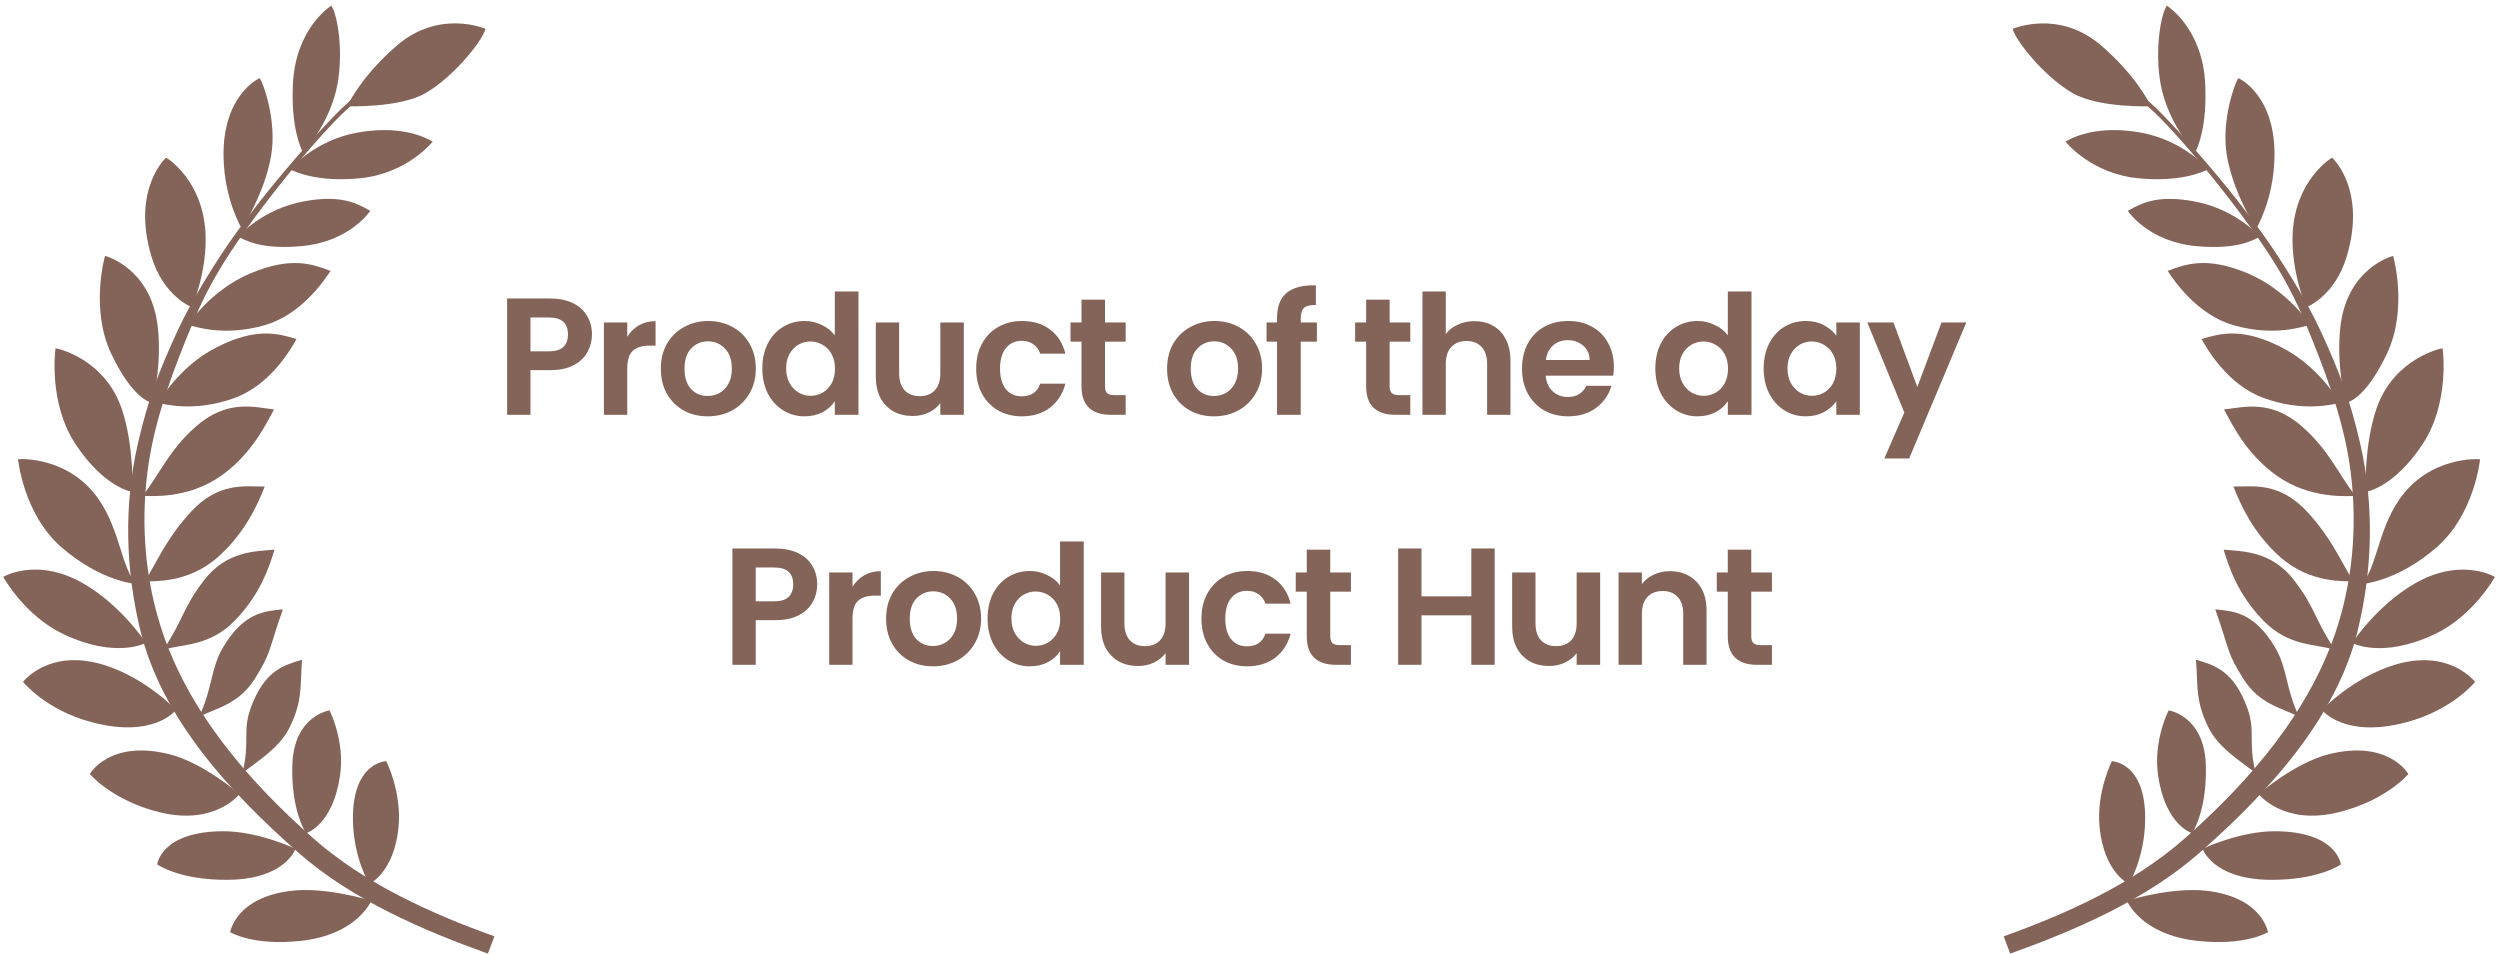 <svg width="270" height="103" viewBox="0 0 270 103" fill="none" xmlns="http://www.w3.org/2000/svg">
<path d="M43.064 6.867C40.73 8.435 38.15 10.377 36.071 12.542C32.382 16.384 28.723 20.716 25.578 25.05C23.454 27.977 20.698 32.42 19.192 35.688C17.189 40.037 16.002 43.084 14.902 47.862C13.353 54.594 13.566 61.503 15.14 68.016C17.455 77.597 24.865 85.615 32.269 92.123C38.062 97.213 45.849 100.544 52.692 102.99L53.399 101.122C46.619 98.699 39.433 95.463 33.881 90.578C26.74 84.294 20.144 76.63 17.299 67.498C15.566 61.939 15.164 55.84 16.073 49.934C16.869 44.76 18.872 39.574 20.823 34.859C22.426 30.984 24.296 27.964 26.577 24.784C29.469 20.752 32.647 16.82 36.025 13.23C38.212 10.905 41.136 8.807 43.485 7.23L43.064 6.867Z" fill="#846358"/>
<path d="M40.097 97.279C40.097 97.279 35.291 95.76 31.477 96.207C25.422 96.918 24.863 100.677 24.863 100.677C24.863 100.677 27.293 102.185 32.503 101.612C38.606 100.941 40.097 97.279 40.097 97.279L40.097 97.279Z" fill="#846358"/>
<path d="M31.914 91.666C31.914 91.666 27.863 89.745 24.023 89.774C17.375 89.823 16.977 93.354 16.977 93.354C16.977 93.354 19.383 95.09 24.707 95.019C30.847 94.936 31.914 91.666 31.914 91.666Z" fill="#846358"/>
<path d="M25.86 85.763C25.86 85.763 22.009 82.388 18.284 81.455C11.835 79.839 9.699 83.591 9.699 83.591C9.699 83.591 12.096 86.467 17.269 87.73C23.234 89.187 25.86 85.763 25.86 85.763Z" fill="#846358"/>
<path d="M19.02 76.666C19.02 76.666 15.727 73.195 11.218 71.809C5.335 70.001 2.569 73.551 2.488 73.639C2.488 73.639 4.899 76.674 9.929 78.004C16.676 79.789 19.02 76.666 19.02 76.666Z" fill="#846358"/>
<path d="M15.766 69.43C15.766 69.43 12.698 64.759 8.123 62.554C3.679 60.412 0.432 62.236 0.352 62.308C0.352 62.308 2.635 66.48 6.835 68.479C12.541 71.196 15.766 69.43 15.766 69.43L15.766 69.43Z" fill="#846358"/>
<path d="M14.778 63.079C13.141 61.538 13.019 57.352 10.679 53.955C7.415 49.216 2.03 49.56 1.949 49.604C1.949 49.604 2.526 55.509 6.608 59.077C10.947 62.87 14.778 63.079 14.778 63.079L14.778 63.079Z" fill="#846358"/>
<path d="M14.323 53.129C14.323 53.129 14.482 47.997 13.129 44.1C11.241 38.663 6.088 37.596 5.998 37.617C5.998 37.617 5.162 43.431 8.15 47.956C11.325 52.764 14.324 53.128 14.324 53.128L14.323 53.129Z" fill="#846358"/>
<path d="M16.508 43.51C16.508 43.51 17.536 39.201 17.015 35.109C16.23 28.941 11.431 27.636 11.339 27.645C11.339 27.645 9.694 33.357 12.034 38.248C14.522 43.446 16.508 43.51 16.508 43.51Z" fill="#846358"/>
<path d="M20.736 33.184C20.736 33.184 22.408 29.287 22.194 25.168C21.897 19.45 18.022 17.035 17.93 17.031C17.93 17.031 14.195 20.399 16.34 27.649C17.642 32.047 20.737 33.184 20.737 33.184L20.736 33.184Z" fill="#846358"/>
<path d="M26.114 24.693C26.114 24.693 28.598 20.867 29.285 16.799C29.93 12.98 28.381 8.82 28.035 8.438C28.035 8.438 23.993 10.214 24.145 17.031C24.247 21.616 26.114 24.693 26.114 24.693Z" fill="#846358"/>
<path d="M32.724 16.502C32.724 16.502 35.685 13.348 36.457 9.036C37.095 5.462 36.452 1.579 35.779 0.609C35.779 0.609 31.916 3.01 31.635 9.08C31.423 13.661 32.417 15.842 32.724 16.503L32.724 16.502Z" fill="#846358"/>
<path d="M37.516 11.476C37.516 11.476 43.16 11.68 45.965 10.051C49.105 8.228 52.187 4.271 52.43 3.116C52.43 3.116 47.486 0.948 42.877 4.908C39.398 7.896 37.786 10.8 37.516 11.476Z" fill="#846358"/>
<path d="M31.297 18.289C31.297 18.289 33.997 15.128 38.636 14.312C42.212 13.682 44.961 14.263 46.726 15.292C46.726 15.292 44.003 18.78 38.784 19.261C34.217 19.682 31.968 18.574 31.297 18.289L31.297 18.289Z" fill="#846358"/>
<path d="M25.719 25.574C25.719 25.574 28.29 22.542 32.929 21.725C36.505 21.096 38.222 21.741 39.987 22.77C39.987 22.77 37.812 26.097 32.593 26.578C28.026 26.999 26.39 25.858 25.719 25.574L25.719 25.574Z" fill="#846358"/>
<path d="M20.305 35.084C20.305 35.084 22.706 31.348 27.049 29.521C31.498 27.65 33.784 28.544 35.697 29.258C35.087 30.174 32.589 33.989 28.54 35.135C24.127 36.383 21.014 35.251 20.305 35.084Z" fill="#846358"/>
<path d="M17.09 43.528C17.09 43.528 19.218 39.628 23.418 37.496C27.723 35.311 30.066 36.039 32.026 36.615C31.483 37.572 29.265 41.556 25.308 42.989C20.995 44.55 17.809 43.643 17.09 43.528Z" fill="#846358"/>
<path d="M15.398 53.561C17.24 51.2 18.241 48.661 21.075 46.135C24.566 43.022 27.561 44.014 29.594 44.215C28.593 46.095 27.091 49.069 23.985 51.309C20.266 53.992 16.127 53.54 15.398 53.561V53.561Z" fill="#846358"/>
<path d="M15.629 62.808C17.195 60.256 17.938 58.266 20.471 55.438C23.592 51.955 26.55 52.573 28.593 52.546C27.809 54.526 26.487 57.487 23.652 60.061C20.256 63.144 16.35 62.706 15.629 62.808Z" fill="#846358"/>
<path d="M17.645 70.181C20 66.544 19.703 65.72 22.009 62.705C24.485 59.466 27.613 59.555 29.647 59.363C29.024 61.4 28.094 64.154 25.454 66.928C22.638 69.886 19.71 69.505 17.645 70.181H17.645Z" fill="#846358"/>
<path d="M21.512 77.404C22.997 74.186 22.741 72.177 24.102 69.896C26.33 66.165 28.513 66.004 30.547 65.812C28.925 70.46 29.301 70.482 27.515 73.313C25.777 76.068 23.416 76.438 21.512 77.404V77.404Z" fill="#846358"/>
<path d="M26.18 83.481C27.026 80.039 26.167 78.986 27.07 76.488C28.548 72.402 30.661 71.829 32.621 71.254C32.396 73.997 32.736 75.737 31.199 78.71C30.113 80.81 27.866 82.171 26.18 83.481Z" fill="#846358"/>
<path d="M35.587 76.723C35.587 76.723 37.285 80 36.721 83.799C35.922 89.181 33.046 89.987 33.046 89.987C33.046 89.987 31.408 87.541 31.574 82.577C31.752 77.275 35.587 76.723 35.587 76.723L35.587 76.723Z" fill="#846358"/>
<path d="M41.713 82.203C41.713 82.203 43.412 85.521 43.04 89.344C42.564 94.242 39.881 95.468 39.881 95.468C39.881 95.468 38.192 92.733 38.12 88.606C38.01 82.304 41.713 82.203 41.713 82.203L41.713 82.203Z" fill="#846358"/>
<path d="M63.933 36.125C63.933 36.797 63.771 37.427 63.447 38.015C63.135 38.603 62.637 39.077 61.953 39.437C61.281 39.797 60.429 39.977 59.397 39.977H57.291V44.801H54.771V32.237H59.397C60.369 32.237 61.197 32.405 61.881 32.741C62.565 33.077 63.075 33.539 63.411 34.127C63.759 34.715 63.933 35.381 63.933 36.125ZM59.289 37.943C59.985 37.943 60.501 37.787 60.837 37.475C61.173 37.151 61.341 36.701 61.341 36.125C61.341 34.901 60.657 34.289 59.289 34.289H57.291V37.943H59.289ZM67.743 36.377C68.067 35.849 68.487 35.435 69.002 35.135C69.531 34.835 70.13 34.685 70.802 34.685V37.331H70.136C69.344 37.331 68.745 37.517 68.337 37.889C67.941 38.261 67.743 38.909 67.743 39.833V44.801H65.222V34.829H67.743V36.377ZM76.428 44.963C75.468 44.963 74.604 44.753 73.836 44.333C73.068 43.901 72.462 43.295 72.018 42.515C71.586 41.735 71.37 40.835 71.37 39.815C71.37 38.795 71.592 37.895 72.036 37.115C72.492 36.335 73.11 35.735 73.89 35.315C74.67 34.883 75.54 34.667 76.5 34.667C77.46 34.667 78.33 34.883 79.11 35.315C79.89 35.735 80.502 36.335 80.946 37.115C81.402 37.895 81.63 38.795 81.63 39.815C81.63 40.835 81.396 41.735 80.928 42.515C80.472 43.295 79.848 43.901 79.056 44.333C78.276 44.753 77.4 44.963 76.428 44.963ZM76.428 42.767C76.884 42.767 77.31 42.659 77.706 42.443C78.114 42.215 78.438 41.879 78.678 41.435C78.918 40.991 79.038 40.451 79.038 39.815C79.038 38.867 78.786 38.141 78.282 37.637C77.79 37.121 77.184 36.863 76.464 36.863C75.744 36.863 75.138 37.121 74.646 37.637C74.166 38.141 73.926 38.867 73.926 39.815C73.926 40.763 74.16 41.495 74.628 42.011C75.108 42.515 75.708 42.767 76.428 42.767ZM82.33 39.779C82.33 38.771 82.528 37.877 82.924 37.097C83.332 36.317 83.884 35.717 84.58 35.297C85.276 34.877 86.05 34.667 86.902 34.667C87.55 34.667 88.168 34.811 88.756 35.099C89.344 35.375 89.812 35.747 90.16 36.215V31.481H92.716V44.801H90.16V43.325C89.848 43.817 89.41 44.213 88.846 44.513C88.282 44.813 87.628 44.963 86.884 44.963C86.044 44.963 85.276 44.747 84.58 44.315C83.884 43.883 83.332 43.277 82.924 42.497C82.528 41.705 82.33 40.799 82.33 39.779ZM90.178 39.815C90.178 39.203 90.058 38.681 89.818 38.249C89.578 37.805 89.254 37.469 88.846 37.241C88.438 37.001 88 36.881 87.532 36.881C87.064 36.881 86.632 36.995 86.236 37.223C85.84 37.451 85.516 37.787 85.264 38.231C85.024 38.663 84.904 39.179 84.904 39.779C84.904 40.379 85.024 40.907 85.264 41.363C85.516 41.807 85.84 42.149 86.236 42.389C86.644 42.629 87.076 42.749 87.532 42.749C88 42.749 88.438 42.635 88.846 42.407C89.254 42.167 89.578 41.831 89.818 41.399C90.058 40.955 90.178 40.427 90.178 39.815ZM104.092 34.829V44.801H101.554V43.541C101.23 43.973 100.804 44.315 100.276 44.567C99.76 44.807 99.195 44.927 98.584 44.927C97.803 44.927 97.114 44.765 96.513 44.441C95.913 44.105 95.439 43.619 95.091 42.983C94.755 42.335 94.588 41.567 94.588 40.679V34.829H97.108V40.319C97.108 41.111 97.305 41.723 97.701 42.155C98.097 42.575 98.638 42.785 99.322 42.785C100.018 42.785 100.564 42.575 100.96 42.155C101.356 41.723 101.554 41.111 101.554 40.319V34.829H104.092ZM105.43 39.815C105.43 38.783 105.64 37.883 106.06 37.115C106.48 36.335 107.062 35.735 107.806 35.315C108.55 34.883 109.402 34.667 110.362 34.667C111.598 34.667 112.618 34.979 113.422 35.603C114.238 36.215 114.784 37.079 115.06 38.195H112.342C112.198 37.763 111.952 37.427 111.604 37.187C111.268 36.935 110.848 36.809 110.344 36.809C109.624 36.809 109.054 37.073 108.634 37.601C108.214 38.117 108.004 38.855 108.004 39.815C108.004 40.763 108.214 41.501 108.634 42.029C109.054 42.545 109.624 42.803 110.344 42.803C111.364 42.803 112.03 42.347 112.342 41.435H115.06C114.784 42.515 114.238 43.373 113.422 44.009C112.606 44.645 111.586 44.963 110.362 44.963C109.402 44.963 108.55 44.753 107.806 44.333C107.062 43.901 106.48 43.301 106.06 42.533C105.64 41.753 105.43 40.847 105.43 39.815ZM119.34 36.899V41.723C119.34 42.059 119.418 42.305 119.574 42.461C119.742 42.605 120.018 42.677 120.402 42.677H121.572V44.801H119.988C117.864 44.801 116.802 43.769 116.802 41.705V36.899H115.614V34.829H116.802V32.363H119.34V34.829H121.572V36.899H119.34ZM131.102 44.963C130.142 44.963 129.278 44.753 128.51 44.333C127.742 43.901 127.136 43.295 126.692 42.515C126.26 41.735 126.044 40.835 126.044 39.815C126.044 38.795 126.266 37.895 126.71 37.115C127.166 36.335 127.784 35.735 128.564 35.315C129.344 34.883 130.214 34.667 131.174 34.667C132.134 34.667 133.004 34.883 133.784 35.315C134.564 35.735 135.176 36.335 135.62 37.115C136.076 37.895 136.304 38.795 136.304 39.815C136.304 40.835 136.07 41.735 135.602 42.515C135.146 43.295 134.522 43.901 133.73 44.333C132.95 44.753 132.074 44.963 131.102 44.963ZM131.102 42.767C131.558 42.767 131.984 42.659 132.38 42.443C132.788 42.215 133.112 41.879 133.352 41.435C133.592 40.991 133.712 40.451 133.712 39.815C133.712 38.867 133.46 38.141 132.956 37.637C132.464 37.121 131.858 36.863 131.138 36.863C130.418 36.863 129.812 37.121 129.32 37.637C128.84 38.141 128.6 38.867 128.6 39.815C128.6 40.763 128.834 41.495 129.302 42.011C129.782 42.515 130.382 42.767 131.102 42.767ZM142.224 36.899H140.478V44.801H137.922V36.899H136.788V34.829H137.922V34.325C137.922 33.101 138.27 32.201 138.966 31.625C139.662 31.049 140.712 30.779 142.116 30.815V32.939C141.504 32.927 141.078 33.029 140.838 33.245C140.598 33.461 140.478 33.851 140.478 34.415V34.829H142.224V36.899ZM150.08 36.899V41.723C150.08 42.059 150.158 42.305 150.314 42.461C150.482 42.605 150.758 42.677 151.142 42.677H152.312V44.801H150.728C148.604 44.801 147.542 43.769 147.542 41.705V36.899H146.354V34.829H147.542V32.363H150.08V34.829H152.312V36.899H150.08ZM159.241 34.685C159.997 34.685 160.669 34.853 161.257 35.189C161.845 35.513 162.301 35.999 162.625 36.647C162.961 37.283 163.129 38.051 163.129 38.951V44.801H160.609V39.293C160.609 38.501 160.411 37.895 160.015 37.475C159.619 37.043 159.079 36.827 158.395 36.827C157.699 36.827 157.147 37.043 156.739 37.475C156.343 37.895 156.145 38.501 156.145 39.293V44.801H153.625V31.481H156.145V36.071C156.469 35.639 156.901 35.303 157.441 35.063C157.981 34.811 158.581 34.685 159.241 34.685ZM174.295 39.599C174.295 39.959 174.271 40.283 174.223 40.571H166.933C166.993 41.291 167.245 41.855 167.689 42.263C168.133 42.671 168.679 42.875 169.327 42.875C170.263 42.875 170.929 42.473 171.325 41.669H174.043C173.755 42.629 173.203 43.421 172.387 44.045C171.571 44.657 170.569 44.963 169.381 44.963C168.421 44.963 167.557 44.753 166.789 44.333C166.033 43.901 165.439 43.295 165.007 42.515C164.587 41.735 164.377 40.835 164.377 39.815C164.377 38.783 164.587 37.877 165.007 37.097C165.427 36.317 166.015 35.717 166.771 35.297C167.527 34.877 168.397 34.667 169.381 34.667C170.329 34.667 171.175 34.871 171.919 35.279C172.675 35.687 173.257 36.269 173.665 37.025C174.085 37.769 174.295 38.627 174.295 39.599ZM171.685 38.879C171.673 38.231 171.439 37.715 170.983 37.331C170.527 36.935 169.969 36.737 169.309 36.737C168.685 36.737 168.157 36.929 167.725 37.313C167.305 37.685 167.047 38.207 166.951 38.879H171.685ZM178.776 39.779C178.776 38.771 178.974 37.877 179.37 37.097C179.778 36.317 180.33 35.717 181.026 35.297C181.722 34.877 182.496 34.667 183.348 34.667C183.996 34.667 184.614 34.811 185.202 35.099C185.79 35.375 186.258 35.747 186.606 36.215V31.481H189.162V44.801H186.606V43.325C186.294 43.817 185.856 44.213 185.292 44.513C184.728 44.813 184.074 44.963 183.33 44.963C182.49 44.963 181.722 44.747 181.026 44.315C180.33 43.883 179.778 43.277 179.37 42.497C178.974 41.705 178.776 40.799 178.776 39.779ZM186.624 39.815C186.624 39.203 186.504 38.681 186.264 38.249C186.024 37.805 185.7 37.469 185.292 37.241C184.884 37.001 184.446 36.881 183.978 36.881C183.51 36.881 183.078 36.995 182.682 37.223C182.286 37.451 181.962 37.787 181.71 38.231C181.47 38.663 181.35 39.179 181.35 39.779C181.35 40.379 181.47 40.907 181.71 41.363C181.962 41.807 182.286 42.149 182.682 42.389C183.09 42.629 183.522 42.749 183.978 42.749C184.446 42.749 184.884 42.635 185.292 42.407C185.7 42.167 186.024 41.831 186.264 41.399C186.504 40.955 186.624 40.427 186.624 39.815ZM190.475 39.779C190.475 38.771 190.673 37.877 191.069 37.097C191.477 36.317 192.023 35.717 192.707 35.297C193.403 34.877 194.177 34.667 195.029 34.667C195.773 34.667 196.421 34.817 196.973 35.117C197.537 35.417 197.987 35.795 198.323 36.251V34.829H200.861V44.801H198.323V43.343C197.999 43.811 197.549 44.201 196.973 44.513C196.409 44.813 195.755 44.963 195.011 44.963C194.171 44.963 193.403 44.747 192.707 44.315C192.023 43.883 191.477 43.277 191.069 42.497C190.673 41.705 190.475 40.799 190.475 39.779ZM198.323 39.815C198.323 39.203 198.203 38.681 197.963 38.249C197.723 37.805 197.399 37.469 196.991 37.241C196.583 37.001 196.145 36.881 195.677 36.881C195.209 36.881 194.777 36.995 194.381 37.223C193.985 37.451 193.661 37.787 193.409 38.231C193.169 38.663 193.049 39.179 193.049 39.779C193.049 40.379 193.169 40.907 193.409 41.363C193.661 41.807 193.985 42.149 194.381 42.389C194.789 42.629 195.221 42.749 195.677 42.749C196.145 42.749 196.583 42.635 196.991 42.407C197.399 42.167 197.723 41.831 197.963 41.399C198.203 40.955 198.323 40.427 198.323 39.815ZM212.362 34.829L206.188 49.517H203.506L205.666 44.549L201.67 34.829H204.496L207.07 41.795L209.68 34.829H212.362ZM88.26 63.125C88.26 63.797 88.098 64.427 87.774 65.015C87.462 65.603 86.964 66.077 86.28 66.437C85.608 66.797 84.756 66.977 83.724 66.977H81.618V71.801H79.098V59.237H83.724C84.696 59.237 85.524 59.405 86.208 59.741C86.892 60.077 87.402 60.539 87.738 61.127C88.086 61.715 88.26 62.381 88.26 63.125ZM83.616 64.943C84.312 64.943 84.828 64.787 85.164 64.475C85.5 64.151 85.668 63.701 85.668 63.125C85.668 61.901 84.984 61.289 83.616 61.289H81.618V64.943H83.616ZM92.07 63.377C92.394 62.849 92.814 62.435 93.33 62.135C93.858 61.835 94.458 61.685 95.13 61.685V64.331H94.464C93.672 64.331 93.072 64.517 92.664 64.889C92.268 65.261 92.07 65.909 92.07 66.833V71.801H89.55V61.829H92.07V63.377ZM100.755 71.963C99.795 71.963 98.931 71.753 98.163 71.333C97.395 70.901 96.789 70.295 96.345 69.515C95.913 68.735 95.697 67.835 95.697 66.815C95.697 65.795 95.919 64.895 96.363 64.115C96.819 63.335 97.437 62.735 98.217 62.315C98.997 61.883 99.867 61.667 100.827 61.667C101.787 61.667 102.657 61.883 103.437 62.315C104.217 62.735 104.829 63.335 105.273 64.115C105.729 64.895 105.957 65.795 105.957 66.815C105.957 67.835 105.723 68.735 105.255 69.515C104.799 70.295 104.175 70.901 103.383 71.333C102.603 71.753 101.727 71.963 100.755 71.963ZM100.755 69.767C101.211 69.767 101.637 69.659 102.033 69.443C102.441 69.215 102.765 68.879 103.005 68.435C103.245 67.991 103.365 67.451 103.365 66.815C103.365 65.867 103.113 65.141 102.609 64.637C102.117 64.121 101.511 63.863 100.791 63.863C100.071 63.863 99.465 64.121 98.973 64.637C98.493 65.141 98.253 65.867 98.253 66.815C98.253 67.763 98.487 68.495 98.955 69.011C99.435 69.515 100.035 69.767 100.755 69.767ZM106.657 66.779C106.657 65.771 106.855 64.877 107.251 64.097C107.659 63.317 108.211 62.717 108.907 62.297C109.603 61.877 110.377 61.667 111.229 61.667C111.877 61.667 112.495 61.811 113.083 62.099C113.671 62.375 114.139 62.747 114.487 63.215V58.481H117.043V71.801H114.487V70.325C114.175 70.817 113.737 71.213 113.173 71.513C112.609 71.813 111.955 71.963 111.211 71.963C110.371 71.963 109.603 71.747 108.907 71.315C108.211 70.883 107.659 70.277 107.251 69.497C106.855 68.705 106.657 67.799 106.657 66.779ZM114.505 66.815C114.505 66.203 114.385 65.681 114.145 65.249C113.905 64.805 113.581 64.469 113.173 64.241C112.765 64.001 112.327 63.881 111.859 63.881C111.391 63.881 110.959 63.995 110.563 64.223C110.167 64.451 109.843 64.787 109.591 65.231C109.351 65.663 109.231 66.179 109.231 66.779C109.231 67.379 109.351 67.907 109.591 68.363C109.843 68.807 110.167 69.149 110.563 69.389C110.971 69.629 111.403 69.749 111.859 69.749C112.327 69.749 112.765 69.635 113.173 69.407C113.581 69.167 113.905 68.831 114.145 68.399C114.385 67.955 114.505 67.427 114.505 66.815ZM128.419 61.829V71.801H125.881V70.541C125.557 70.973 125.131 71.315 124.603 71.567C124.087 71.807 123.523 71.927 122.911 71.927C122.131 71.927 121.441 71.765 120.841 71.441C120.241 71.105 119.767 70.619 119.419 69.983C119.083 69.335 118.915 68.567 118.915 67.679V61.829H121.435V67.319C121.435 68.111 121.633 68.723 122.029 69.155C122.425 69.575 122.965 69.785 123.649 69.785C124.345 69.785 124.891 69.575 125.287 69.155C125.683 68.723 125.881 68.111 125.881 67.319V61.829H128.419ZM129.757 66.815C129.757 65.783 129.967 64.883 130.387 64.115C130.807 63.335 131.389 62.735 132.133 62.315C132.877 61.883 133.729 61.667 134.689 61.667C135.925 61.667 136.945 61.979 137.749 62.603C138.565 63.215 139.111 64.079 139.387 65.195H136.669C136.525 64.763 136.279 64.427 135.931 64.187C135.595 63.935 135.175 63.809 134.671 63.809C133.951 63.809 133.381 64.073 132.961 64.601C132.541 65.117 132.331 65.855 132.331 66.815C132.331 67.763 132.541 68.501 132.961 69.029C133.381 69.545 133.951 69.803 134.671 69.803C135.691 69.803 136.357 69.347 136.669 68.435H139.387C139.111 69.515 138.565 70.373 137.749 71.009C136.933 71.645 135.913 71.963 134.689 71.963C133.729 71.963 132.877 71.753 132.133 71.333C131.389 70.901 130.807 70.301 130.387 69.533C129.967 68.753 129.757 67.847 129.757 66.815ZM143.667 63.899V68.723C143.667 69.059 143.745 69.305 143.901 69.461C144.069 69.605 144.345 69.677 144.729 69.677H145.899V71.801H144.315C142.191 71.801 141.129 70.769 141.129 68.705V63.899H139.941V61.829H141.129V59.363H143.667V61.829H145.899V63.899H143.667ZM161.423 59.237V71.801H158.903V66.455H153.521V71.801H151.001V59.237H153.521V64.403H158.903V59.237H161.423ZM172.817 61.829V71.801H170.279V70.541C169.955 70.973 169.529 71.315 169.001 71.567C168.485 71.807 167.921 71.927 167.309 71.927C166.529 71.927 165.839 71.765 165.239 71.441C164.639 71.105 164.165 70.619 163.817 69.983C163.481 69.335 163.313 68.567 163.313 67.679V61.829H165.833V67.319C165.833 68.111 166.031 68.723 166.427 69.155C166.823 69.575 167.363 69.785 168.047 69.785C168.743 69.785 169.289 69.575 169.685 69.155C170.081 68.723 170.279 68.111 170.279 67.319V61.829H172.817ZM180.33 61.685C181.518 61.685 182.478 62.063 183.21 62.819C183.942 63.563 184.308 64.607 184.308 65.951V71.801H181.788V66.293C181.788 65.501 181.59 64.895 181.194 64.475C180.798 64.043 180.258 63.827 179.574 63.827C178.878 63.827 178.326 64.043 177.918 64.475C177.522 64.895 177.324 65.501 177.324 66.293V71.801H174.804V61.829H177.324V63.071C177.66 62.639 178.086 62.303 178.602 62.063C179.13 61.811 179.706 61.685 180.33 61.685ZM189.138 63.899V68.723C189.138 69.059 189.216 69.305 189.372 69.461C189.54 69.605 189.816 69.677 190.2 69.677H191.37V71.801H189.786C187.662 71.801 186.6 70.769 186.6 68.705V63.899H185.412V61.829H186.6V59.363H189.138V61.829H191.37V63.899H189.138Z" fill="#846358"/>
<path d="M226.729 6.867C229.063 8.435 231.643 10.377 233.722 12.542C237.411 16.384 241.069 20.716 244.214 25.05C246.338 27.977 249.094 32.42 250.6 35.688C252.604 40.037 253.791 43.084 254.89 47.862C256.44 54.594 256.226 61.503 254.653 68.016C252.337 77.597 244.928 85.615 237.523 92.123C231.731 97.213 223.943 100.544 217.101 102.99L216.398 101.123C223.179 98.699 230.366 95.463 235.917 90.578C243.058 84.295 249.653 76.631 252.499 67.498C254.232 61.939 254.634 55.839 253.725 49.933C252.928 44.759 250.926 39.574 248.975 34.859C247.372 30.983 245.502 27.964 243.221 24.784C240.329 20.752 237.151 16.82 233.773 13.229C231.586 10.905 228.662 8.807 226.313 7.229L226.729 6.867Z" fill="#846358"/>
<path d="M229.703 97.279C229.703 97.279 234.509 95.76 238.323 96.207C244.378 96.918 244.937 100.677 244.937 100.677C244.937 100.677 242.507 102.185 237.297 101.612C231.193 100.941 229.703 97.279 229.703 97.279Z" fill="#846358"/>
<path d="M237.879 91.666C237.879 91.666 241.929 89.745 245.769 89.774C252.417 89.823 252.816 93.354 252.816 93.354C252.816 93.354 250.41 95.09 245.085 95.019C238.945 94.936 237.879 91.666 237.879 91.666Z" fill="#846358"/>
<path d="M243.941 85.763C243.941 85.763 247.793 82.388 251.518 81.455C257.967 79.839 260.103 83.591 260.103 83.591C260.103 83.591 257.705 86.467 252.533 87.73C246.567 89.187 243.941 85.763 243.941 85.763Z" fill="#846358"/>
<path d="M250.777 76.67C250.777 76.67 254.071 73.198 258.579 71.813C264.463 70.005 267.229 73.555 267.309 73.643C267.309 73.643 264.898 76.678 259.869 78.008C253.122 79.793 250.777 76.67 250.777 76.67H250.777Z" fill="#846358"/>
<path d="M254.031 69.434C254.031 69.434 257.099 64.763 261.674 62.558C266.119 60.416 269.365 62.24 269.446 62.312C269.446 62.312 267.163 66.484 262.963 68.483C257.256 71.2 254.031 69.434 254.031 69.434Z" fill="#846358"/>
<path d="M255.016 63.083C256.653 61.543 256.775 57.357 259.115 53.959C262.379 49.22 267.764 49.564 267.845 49.608C267.845 49.608 267.268 55.513 263.186 59.081C258.847 62.873 255.016 63.083 255.016 63.083Z" fill="#846358"/>
<path d="M255.474 53.129C255.474 53.129 255.316 47.997 256.669 44.1C258.557 38.663 263.71 37.596 263.8 37.617C263.8 37.617 264.636 43.431 261.648 47.956C258.473 52.764 255.474 53.128 255.474 53.128L255.474 53.129Z" fill="#846358"/>
<path d="M253.291 43.51C253.291 43.51 252.263 39.201 252.784 35.109C253.569 28.941 258.369 27.636 258.46 27.645C258.46 27.645 260.106 33.357 257.765 38.248C255.277 43.446 253.291 43.51 253.291 43.51Z" fill="#846358"/>
<path d="M249.066 33.184C249.066 33.184 247.395 29.287 247.609 25.168C247.906 19.45 251.78 17.035 251.872 17.031C251.872 17.031 255.608 20.399 253.462 27.649C252.161 32.047 249.066 33.184 249.066 33.184L249.066 33.184Z" fill="#846358"/>
<path d="M243.674 24.697C243.674 24.697 241.19 20.871 240.503 16.803C239.858 12.984 241.407 8.824 241.753 8.441C241.753 8.441 245.795 10.218 245.644 17.035C245.542 21.62 243.674 24.697 243.674 24.697Z" fill="#846358"/>
<path d="M237.074 16.503C237.074 16.503 234.113 13.349 233.341 9.037C232.702 5.462 233.346 1.579 234.019 0.609C234.019 0.609 237.882 3.01 238.163 9.08C238.375 13.661 237.381 15.842 237.074 16.503L237.074 16.503Z" fill="#846358"/>
<path d="M232.286 11.48C232.286 11.48 226.641 11.684 223.836 10.055C220.696 8.232 217.614 4.275 217.371 3.12C217.371 3.12 222.315 0.952 226.924 4.911C230.403 7.9 232.015 10.803 232.286 11.48Z" fill="#846358"/>
<path d="M238.503 18.289C238.503 18.289 235.804 15.128 231.164 14.312C227.588 13.682 224.839 14.263 223.074 15.292C223.074 15.292 225.797 18.78 231.016 19.261C235.583 19.682 237.832 18.574 238.503 18.289Z" fill="#846358"/>
<path d="M244.073 25.578C244.073 25.578 241.502 22.546 236.863 21.729C233.287 21.1 231.57 21.745 229.805 22.774C229.805 22.774 231.979 26.101 237.198 26.582C241.765 27.003 243.402 25.862 244.073 25.578L244.073 25.578Z" fill="#846358"/>
<path d="M249.498 35.084C249.498 35.084 247.097 31.348 242.754 29.521C238.305 27.65 236.019 28.544 234.105 29.258C234.716 30.174 237.213 33.989 241.263 35.135C245.676 36.383 248.789 35.251 249.498 35.084Z" fill="#846358"/>
<path d="M252.702 43.528C252.702 43.528 250.574 39.628 246.373 37.496C242.069 35.311 239.726 36.039 237.766 36.615C238.309 37.572 240.527 41.556 244.484 42.989C248.797 44.55 251.983 43.643 252.702 43.528Z" fill="#846358"/>
<path d="M254.391 53.565C252.549 51.203 251.548 48.665 248.715 46.139C245.224 43.026 242.228 44.018 240.195 44.219C241.196 46.099 242.699 49.073 245.804 51.313C249.524 53.996 253.663 53.544 254.391 53.565V53.565Z" fill="#846358"/>
<path d="M254.171 62.808C252.605 60.256 251.862 58.266 249.329 55.438C246.208 51.955 243.25 52.573 241.207 52.546C241.991 54.526 243.313 57.487 246.148 60.061C249.544 63.144 253.45 62.706 254.171 62.808Z" fill="#846358"/>
<path d="M252.155 70.181C249.799 66.544 250.096 65.72 247.791 62.705C245.314 59.466 242.186 59.555 240.152 59.363C240.775 61.4 241.706 64.154 244.346 66.928C247.161 69.886 250.089 69.505 252.155 70.181Z" fill="#846358"/>
<path d="M248.286 77.404C246.8 74.186 247.057 72.177 245.695 69.896C243.467 66.165 241.284 66.004 239.25 65.812C240.872 70.46 240.497 70.482 242.282 73.313C244.02 76.068 246.381 76.438 248.286 77.404V77.404Z" fill="#846358"/>
<path d="M243.61 83.481C242.763 80.039 243.623 78.986 242.719 76.488C241.242 72.402 239.128 71.829 237.168 71.254C237.393 73.997 237.053 75.737 238.59 78.71C239.676 80.81 241.924 82.171 243.61 83.481Z" fill="#846358"/>
<path d="M234.213 76.723C234.213 76.723 232.516 80 233.08 83.799C233.879 89.181 236.755 89.987 236.755 89.987C236.755 89.987 238.393 87.541 238.226 82.577C238.048 77.275 234.213 76.723 234.213 76.723L234.213 76.723Z" fill="#846358"/>
<path d="M228.083 82.207C228.083 82.207 226.385 85.525 226.756 89.347C227.233 94.246 229.915 95.471 229.915 95.471C229.915 95.471 231.605 92.737 231.677 88.61C231.787 82.308 228.083 82.207 228.083 82.207Z" fill="#846358"/>
</svg>
